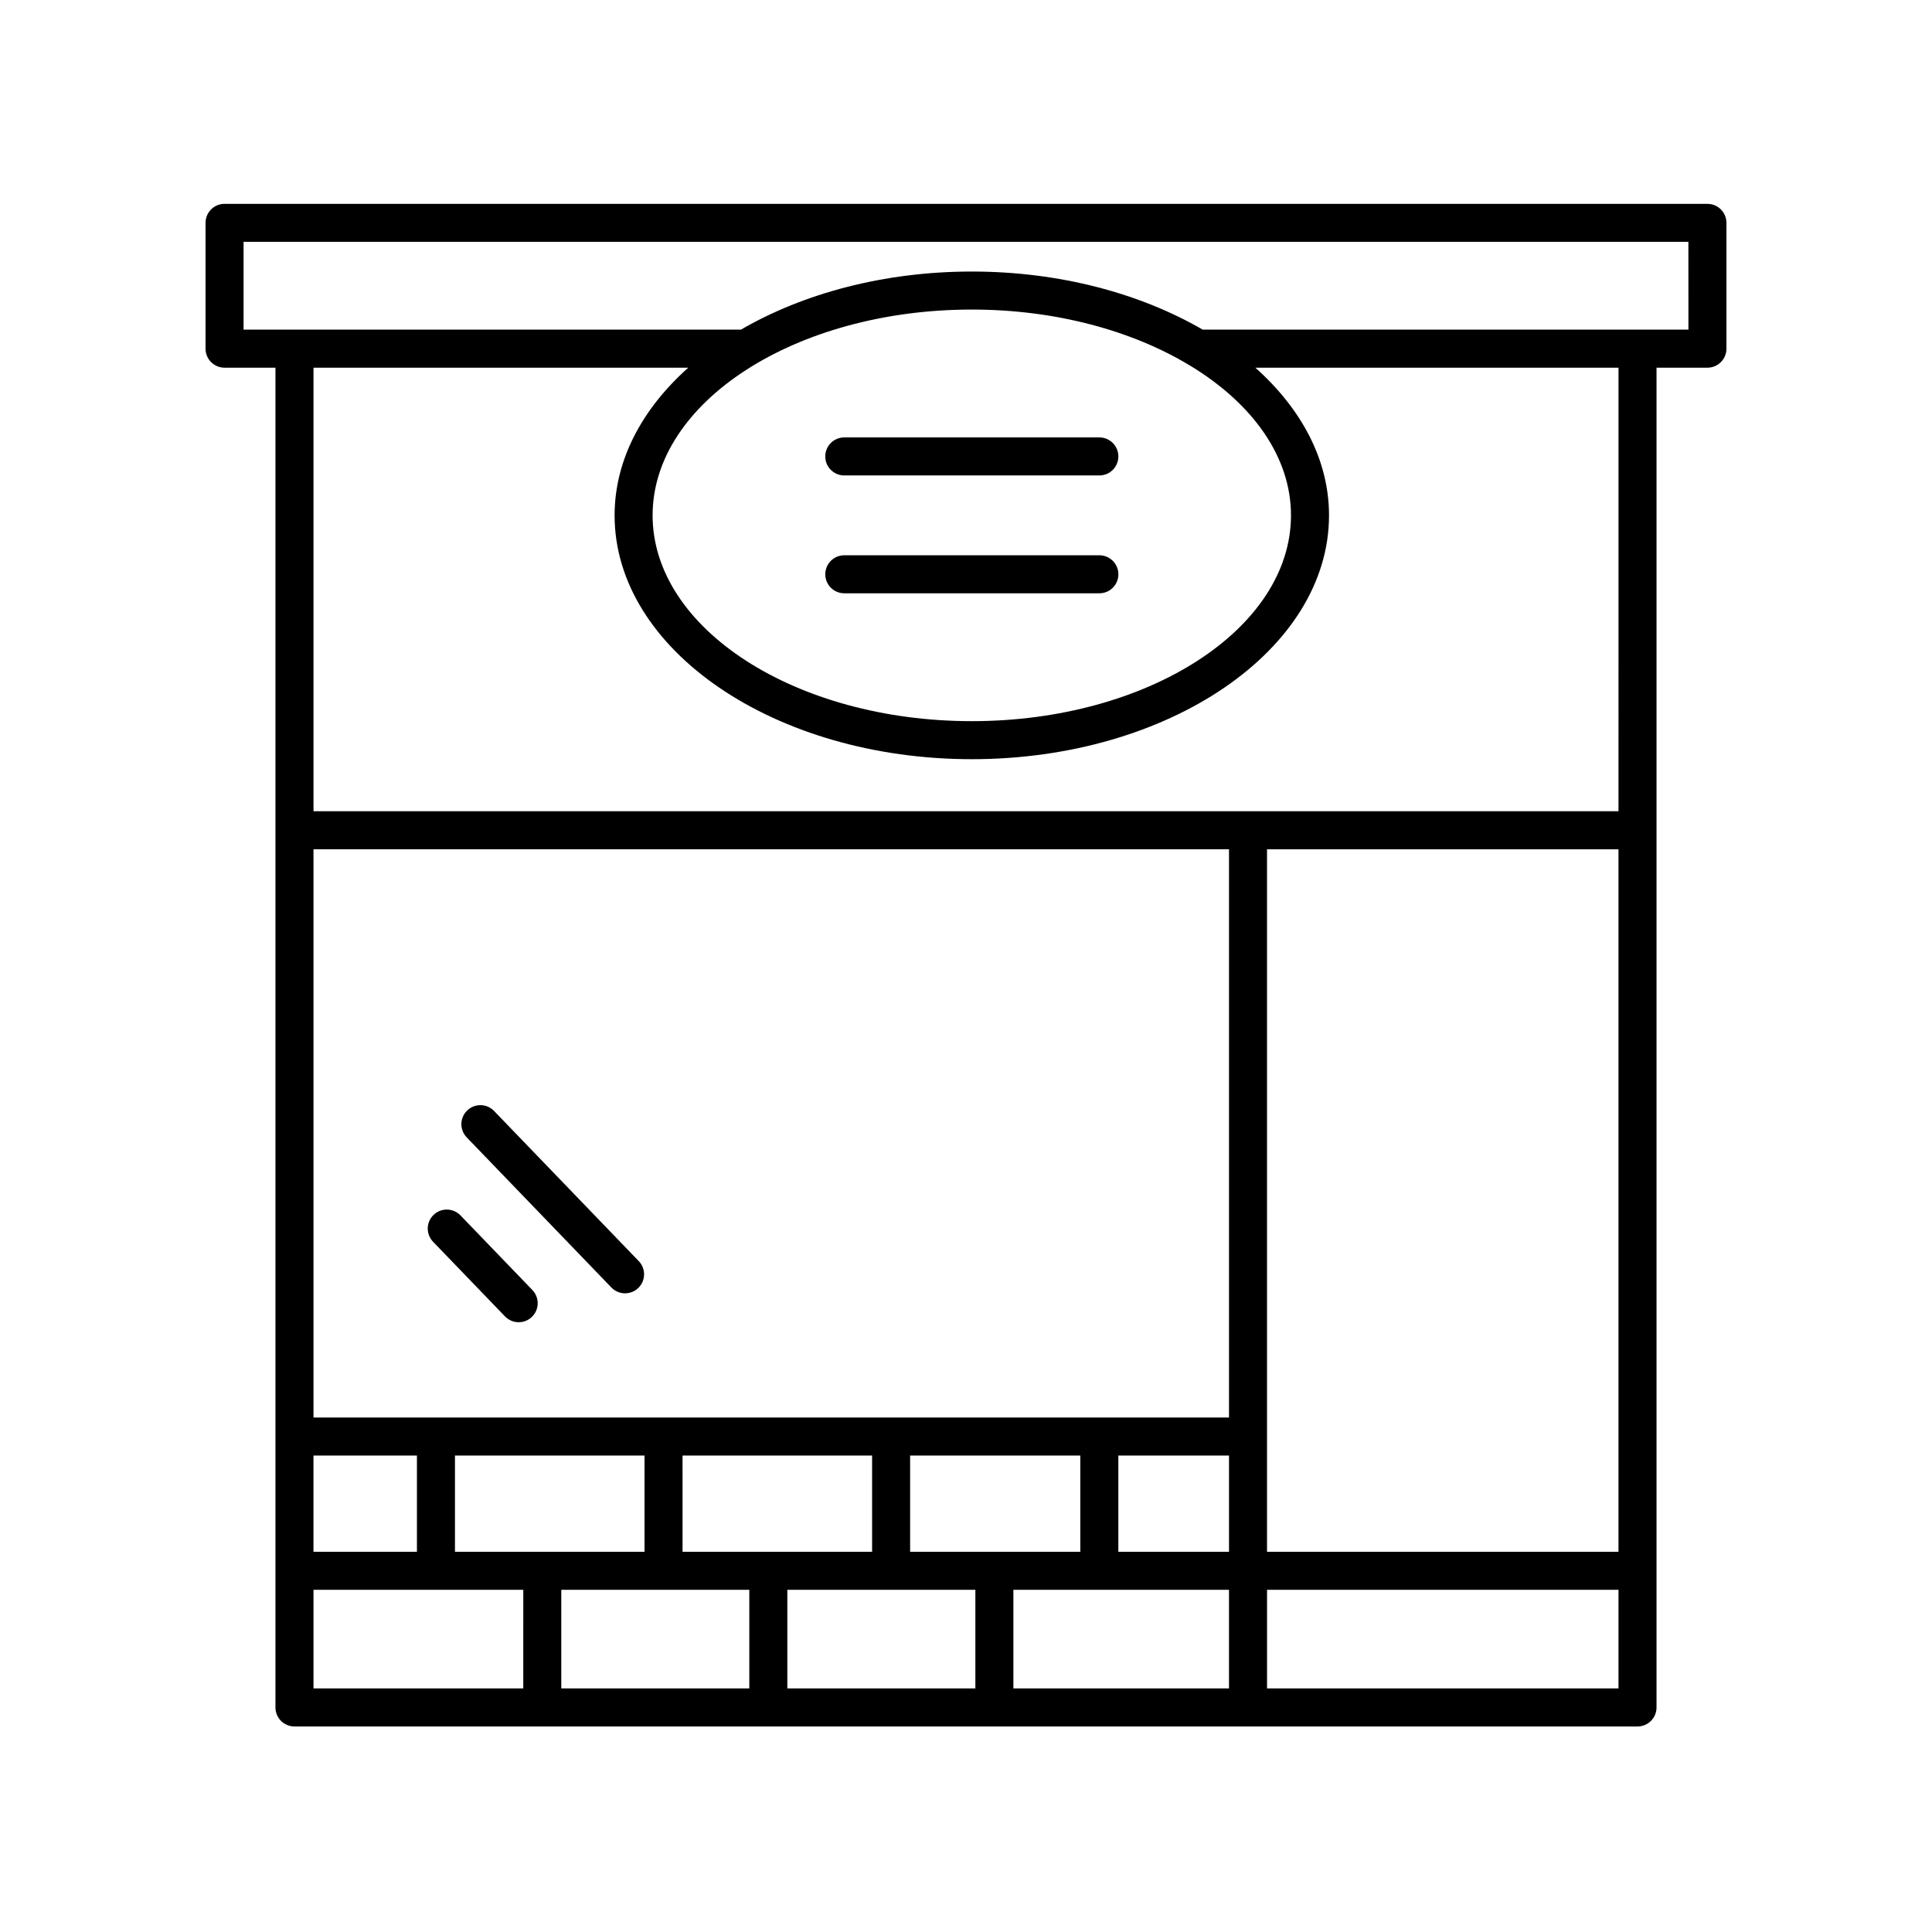 <?xml version="1.0" encoding="UTF-8"?>
<!-- The Best Svg Icon site in the world: iconSvg.co, Visit us! https://iconsvg.co -->
<svg fill="#000000" width="800px" height="800px" version="1.1" viewBox="144 144 512 512" xmlns="http://www.w3.org/2000/svg">
 <g>
  <path d="m596.48 198.02h-392.97c-2.781 0-5.039 2.254-5.039 5.039v33.344c0 2.781 2.254 5.039 5.039 5.039h13.488v355.05c0 2.781 2.254 5.039 5.039 5.039h355.92c2.781 0 5.039-2.254 5.039-5.039v-355.05h13.488c2.781 0 5.039-2.254 5.039-5.039v-33.344c0-2.781-2.258-5.035-5.039-5.035zm-23.566 357.22h-93.141v-186.17h93.141zm-345.84-25.504h27.418v25.504h-27.418zm37.496 0h50.234v25.504h-50.234zm205.13 25.504h-29.328v-25.504h29.328zm-39.406 0h-45.102v-25.504h45.102zm-55.176 0h-50.234l-0.004-25.504h50.234zm-32.543 10.078v26.133h-49.828v-26.137zm10.078 0h49.832v26.133h-49.832zm59.906 0h57.137l0.004 26.133h-57.141zm57.141-45.66h-242.62v-150.59h242.62zm-242.62 45.66h55.598l-0.004 26.133h-55.594zm252.7 26.133v-26.137h93.141v26.137zm93.141-232.46h-345.84v-117.55h99.316c-12.191 10.879-19.52 24.422-19.52 39.141 0 35.629 42.469 64.613 94.664 64.613 52.195 0 94.664-28.984 94.664-64.613 0-14.723-7.332-28.266-19.52-39.141h96.238zm-113.69-118.19c0.152 0.078 0.277 0.191 0.434 0.254 16.258 9.945 26.461 23.965 26.461 39.52 0 30.074-37.945 54.539-84.586 54.539-46.645 0-84.59-24.465-84.59-54.539s37.945-54.539 84.59-54.539c22.309 0 42.566 5.637 57.691 14.766zm132.22-9.441h-128.72c-16.52-9.582-37.863-15.398-61.188-15.398-23.328 0-44.672 5.816-61.191 15.398h-131.8v-23.266h382.89z"/>
  <path d="m258.77 473.08 19.059 19.781c0.988 1.027 2.309 1.543 3.629 1.543 1.258 0 2.519-0.469 3.496-1.41 2.004-1.93 2.062-5.121 0.133-7.125l-19.059-19.781c-1.93-2-5.121-2.059-7.125-0.133-2.004 1.934-2.066 5.121-0.133 7.125z"/>
  <path d="m306.02 485.2c0.988 1.027 2.309 1.543 3.629 1.543 1.258 0 2.519-0.469 3.496-1.41 2.004-1.93 2.062-5.121 0.133-7.125l-38.34-39.789c-1.926-2.004-5.125-2.062-7.125-0.133-2.004 1.93-2.062 5.121-0.133 7.125z"/>
  <path d="m362.7 264.96c0 2.781 2.254 5.039 5.039 5.039h67.598c2.781 0 5.039-2.254 5.039-5.039 0-2.781-2.254-5.039-5.039-5.039h-67.598c-2.785 0-5.039 2.254-5.039 5.039z"/>
  <path d="m435.34 291.15h-67.594c-2.781 0-5.039 2.254-5.039 5.039 0 2.781 2.254 5.039 5.039 5.039h67.598c2.781 0 5.039-2.254 5.039-5.039-0.004-2.785-2.262-5.039-5.043-5.039z"/>
 </g>
</svg>